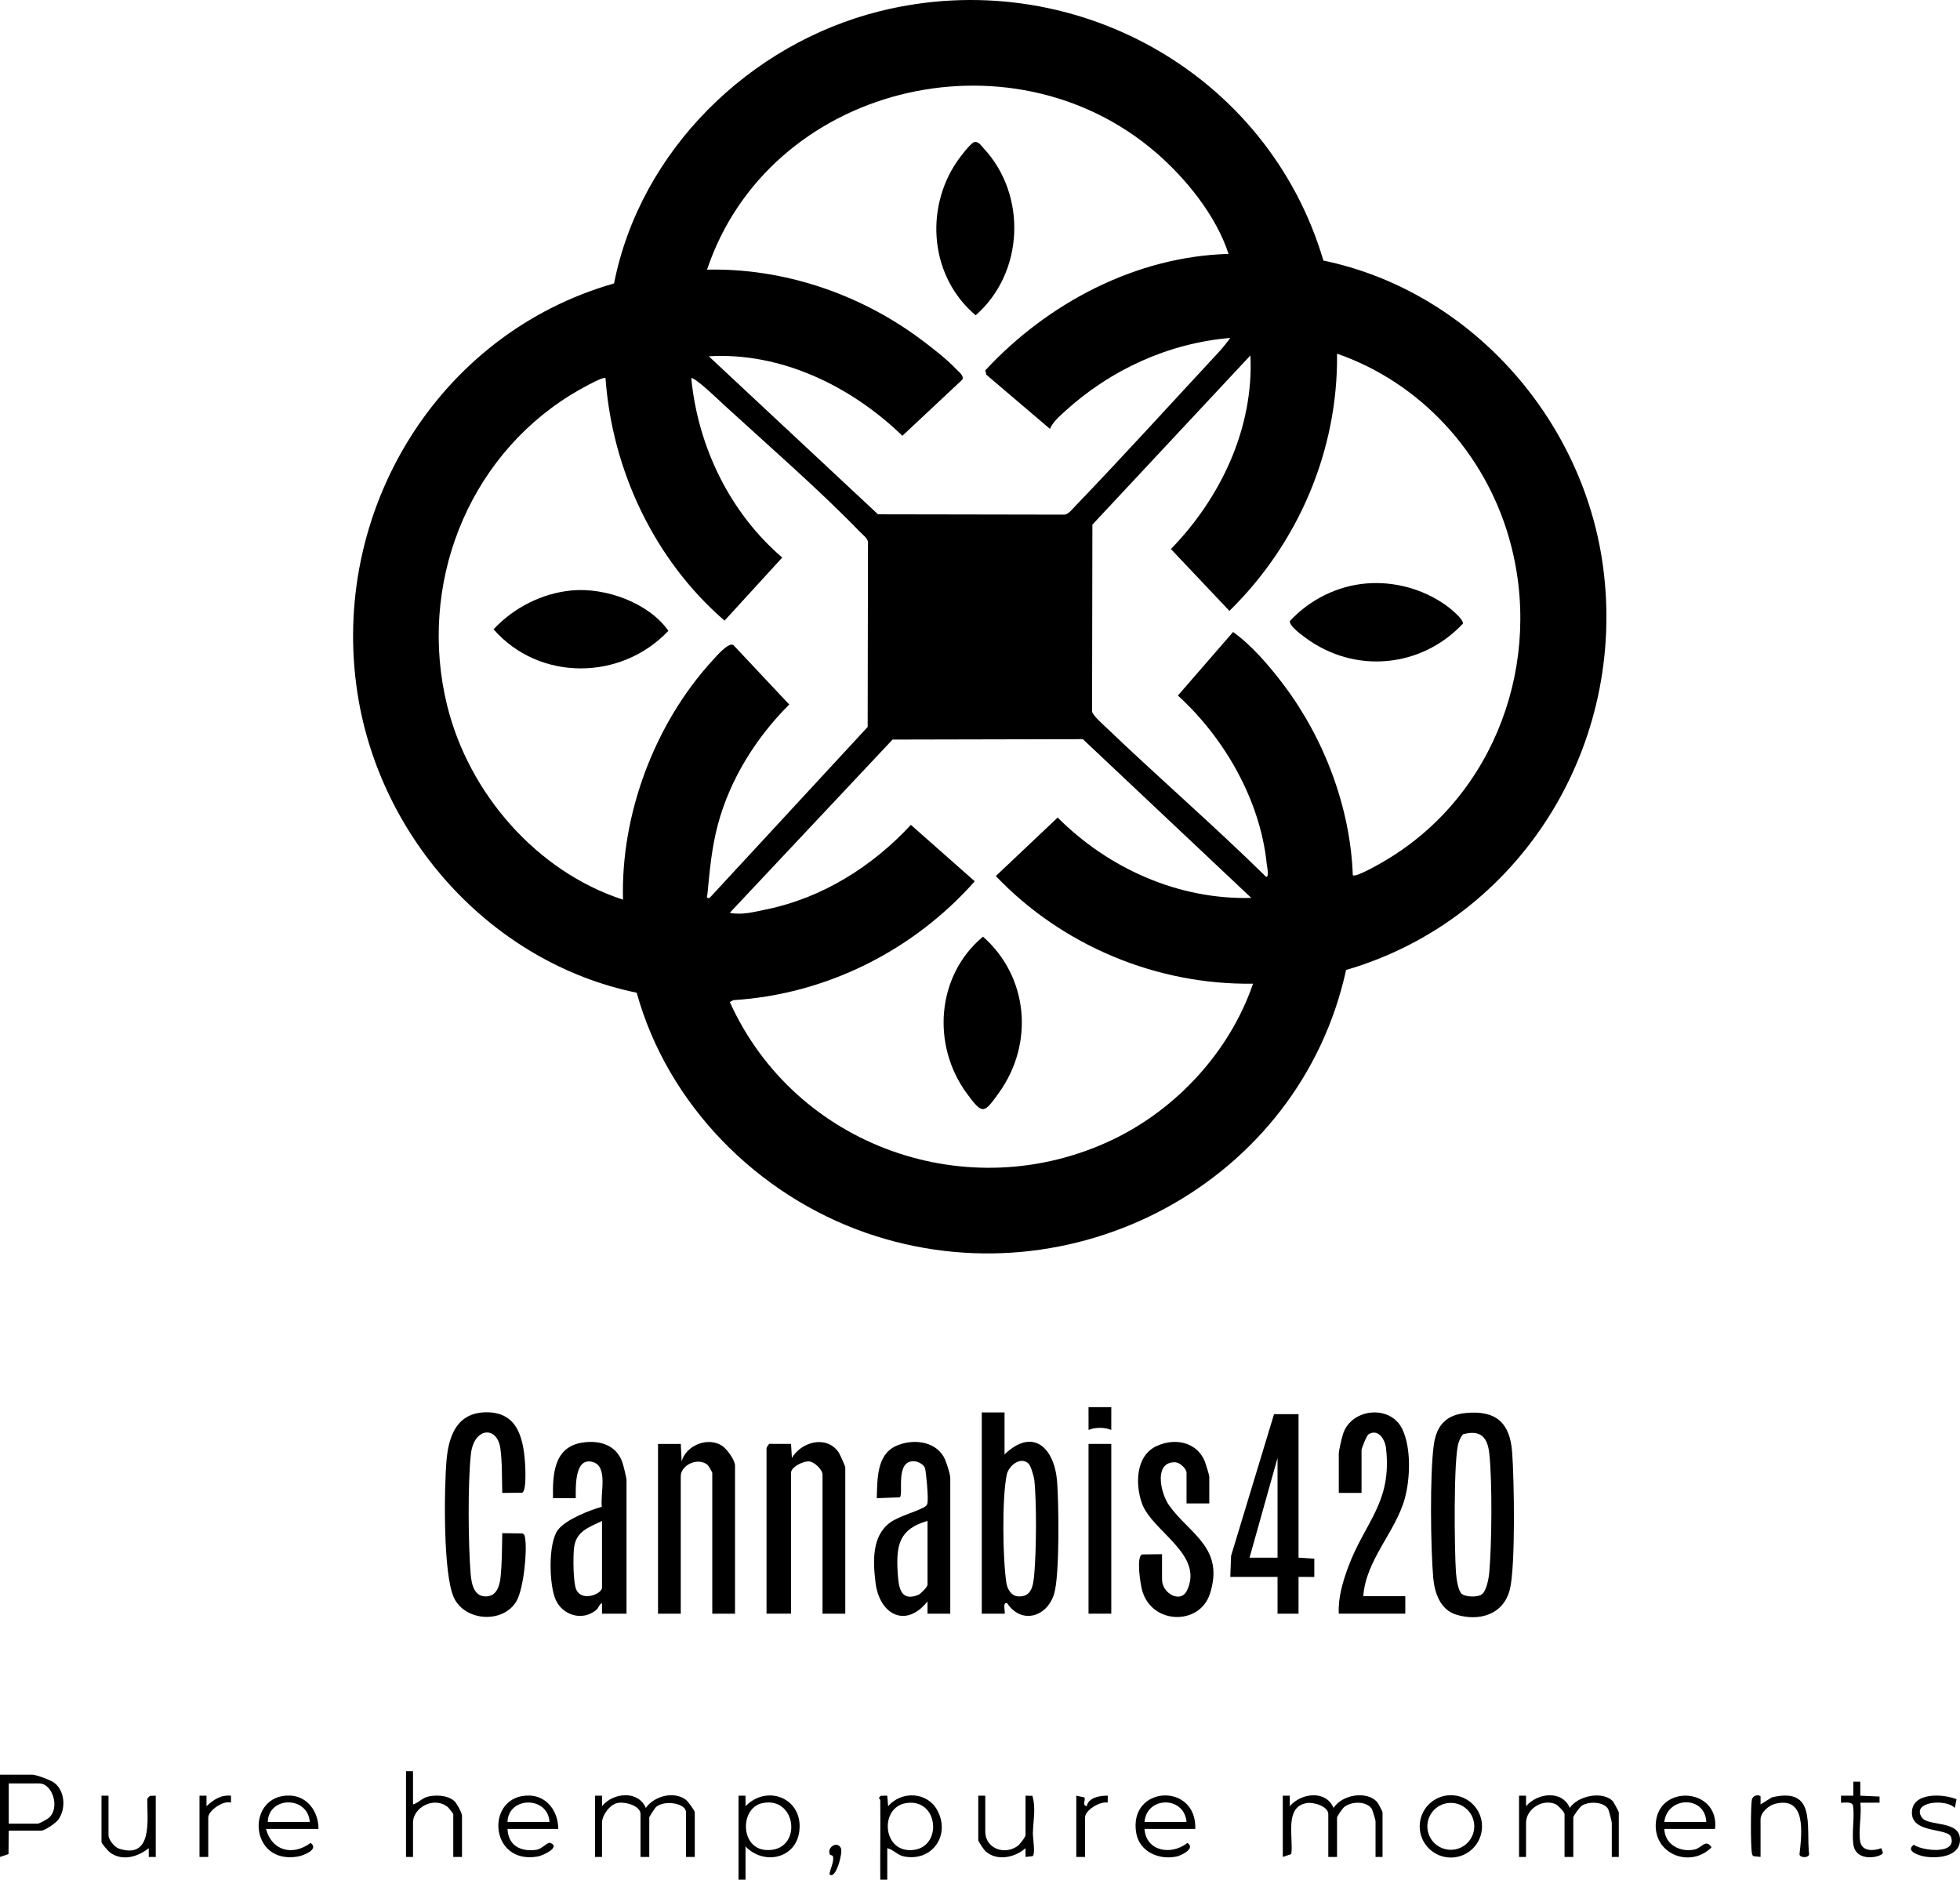 <?xml version="1.0" encoding="UTF-8"?><svg id="Layer_2" xmlns="http://www.w3.org/2000/svg" viewBox="0 0 1119.967 1074.095"><g id="Layer_1-2"><path d="M837.793,807.393c16.855-1.509,24.919,5.386,26.243,22.162,1.2,15.199,2.003,65.74-1.307,78.765-3.643,14.338-17.525,18.386-30.745,14.287-8.908-2.762-12.275-12.323-13.02-20.98-1.497-17.394-1.974-59.024.295-75.777,1.542-11.384,7.061-17.429,18.534-18.456ZM835.289,910.79c2.264,1.833,8.804,1.967,11.281.371,2.827-1.822,4.118-9.265,4.414-12.586,1.463-16.418,1.758-51.833.023-67.991-1.02-9.495-5.095-13.694-15.015-11.003-1.181,1.277-1.86,2.941-2.458,4.542-3.092,8.276-2.442,62.768-1.573,74.507.222,2.999,1.14,10.388,3.329,12.16Z"/><path d="M574,807.091v24c16.344-15.702,28.517-3.719,30.036,15.464.987,12.467,1.528,53.912-1.737,64.335-4.194,13.389-18.841,17.289-26.81,5.194-2.95-.916-.809,5.335-1.484,6.012l-13.005-.005v-115h13ZM587.749,836.352c-4.521-4.308-11.426,1.061-12.517,6.469-2.72,13.482-2.301,47.82-.171,61.709.513,3.349,2.748,7.334,6.425,7.647,7.983.68,8.886-5.95,9.498-12.604,1.177-12.811,1.441-41.421.02-53.986-.225-1.988-2.017-8.056-3.254-9.235Z"/><path d="M286.995,853.096c-.233-8.037.035-17.516-1.08-25.42-1.866-13.233-15.089-11.947-16.808,3.022-1.867,16.254-1.567,52.33-.143,68.929.519,6.046,2.132,13.264,9.554,12.551,5.294-.508,6.965-6.001,7.469-10.6.892-8.14.861-17.274,1.008-25.492l11.365.145c1.297.335,1.431,1.22,1.641,2.359,1.422,7.701-.874,29.293-4.803,36.2-7.393,12.998-29.193,11.85-35.736-1.662-6.355-13.123-5.698-62.327-4.335-78.409,1.198-14.134,5.877-27.386,22.377-27.705,17.74-.344,21.412,13.867,22.482,28.59.222,3.059.931,16.51-1.627,17.348l-11.365.145Z"/><path d="M483,922.091h-13v-79.5c0-2.787-4.578-7.185-7.587-7.491-3.405-.347-10.413,3.162-10.413,6.491v80.5h-14v-94.5c0-.277,1.026-2.334,1.687-2.535l12.319.03.49,8.001c5.42-9.159,19.454-13.1,26.511-3.502.841,1.144,3.993,8.232,3.993,9.007v83.5Z"/><path d="M358,922.091h-14l-.01-5.995c-1.669.509-1.744,2.612-3.469,4.016-7.759,6.313-19.027,2.976-23.021-6.02-3.768-8.486-4.333-32.254,1.232-39.771,4.431-5.986,18.028-11.305,25.169-13.328-1.022-7.054,3.696-22.722-4.849-25.464-10.78-3.46-10.093,14.042-10.045,20.567h-13.01c-.264-13.547.406-29.22,16.744-31.764,9.967-1.552,19.607,1.397,22.98,11.54.509,1.53,2.281,8.659,2.281,9.719v76.5ZM344,907.591v-38.5c-7.577,3.74-14.904,5.824-16.001,15.498-.547,4.818-.535,19.648,1.274,23.729,3.024,6.824,13.68,2.994,14.728-.728Z"/><path d="M543,922.091l-13.005.005-.005-7.005c-12.403,15.579-27.508,7.52-29.711-10.779-1.431-11.893-2.237-26.377,8.223-34.219,5.269-3.95,17.386-6.904,20.503-9.498.784-.652.823-1.06,1.006-1.987.498-2.525-.716-16.961-1.439-19.611-.583-2.135-3.949-3.883-6.084-4.004-11.375-.645-5.931,19.327-8.397,20.618l-13.096.486c.376-10.535-.191-24.6,10.775-29.736,9.071-4.248,21.955-3.301,27.439,6.022,1.338,2.276,3.791,9.913,3.791,12.209v77.5ZM530,869.091c-16.341,4.598-18.007,14.035-17.048,29.548.478,7.726,1.322,16.975,11.793,12.69,1.403-.574,5.256-4.602,5.256-5.738v-36.5Z"/><path d="M420,922.091h-13v-80.5c0-.265-2.139-4.084-2.713-4.553-5.543-4.522-15.287.088-15.287,6.553v78.5h-13v-97l13.005-.005.495,10.015c2.379-9.106,14.919-14.254,23.006-9.017,2.827,1.831,7.494,8.178,7.494,11.506v84.5Z"/><path d="M742,808.091v82l9.017.576-.012,10.429-9.005-.005v21h-12v-21h-27l.451-12.049,24.549-80.951h14ZM730,890.091v-57l-16,57h16Z"/><path d="M691,859.091h-13v-17.5c0-2.252-3.665-5.92-6.488-6.01-12.465-.4-8.373,17.895-3.34,24.839,11.8,16.279,31.728,24.145,23.132,50.475-5.935,18.179-33.764,17.594-38.836-2.771-.857-3.441-3.294-18.758.172-19.893l11.36-.14v14.5c0,7.887,10.616,13.849,14.251,6.25,9.919-20.734-19.894-33.605-25.725-49.777-3.893-10.798-3.614-27.151,8.243-32.704,10.477-4.907,23.082-2.531,27.709,8.752.393.958,2.521,8.036,2.521,8.479v15.5Z"/><path d="M779,912.091h24v10h-38c-.448-8.981,2.177-17.916,5.234-26.266,9.558-26.107,25.299-37.07,21.765-68.233-.569-5.018-4.37-11.414-10.011-8.005-1.001.605-3.988,7.988-3.988,9.004v24.5h-13v-22.5c0-1.77,1.804-9.373,2.522-11.476,4.903-14.344,26.784-16.597,33.657-2.703,5.302,10.718,4.672,28.522,1.53,39.889-5.288,19.136-22.256,35.08-23.71,55.79Z"/><rect x="622" y="825.091" width="13" height="97"/><path d="M733,1026.091l3.996-.005.014,6.004c6.512-7.586,20.599-9.357,25.003.998,4.699-7.417,18.431-9.955,24.652-3.662.69.698,3.335,5.615,3.335,6.165v25.5h-4v-20.5c0-.529-1.81-6.623-2.284-7.227-3.366-4.286-11.571-4.106-15.675-.732-1,.822-4.041,5.238-4.041,5.959v22.5h-5v-24.5c0-4.35-8.283-6.931-12.244-6.287-13.128,2.134-7.55,19.901-8.897,29.146l-4.859,1.641v-35Z"/><path d="M340,1026.091l3.996-.005.014,6.004c6.246-7.803,20.714-9.22,25.003.998,4.782-6.754,16.079-9.932,23.033-4.544,1.159.898,4.954,6.116,4.954,7.046v25.5h-5v-25.5c0-5.258-12.324-7.163-17.065-3.065-.805.696-3.935,5.56-3.935,6.065v22.5h-5v-24.5c0-4.822-8.994-7.261-13.291-6.289-4.424,1.001-8.709,7.05-8.709,11.289v19.5h-4v-35Z"/><path d="M868,1026.091l3.996-.005.014,6.004c6.512-7.586,20.599-9.357,25.003.998,4.408-6.938,18.992-9.988,24.684-3.699.332.367,3.303,5.85,3.303,6.201v25.5h-4v-19.5c0-.611-1.662-7.208-2.093-7.907-2.613-4.242-10.858-4.395-14.83-2.016-1.384.829-5.077,5.893-5.077,6.924v22.5h-5v-24.5c0-1.133-3.855-5.169-5.257-5.739-7.64-3.109-16.743,3.036-16.743,10.739v19.5h-4v-35Z"/><path d="M5,1046.091l-.141,13.359-4.859,1.641v-47h18.5c2.112,0,10.47,3.076,12.441,4.559,6.279,4.721,6.834,15.084,2.323,21.206-1.437,1.951-7.721,6.235-9.765,6.235H5ZM5,1042.091h16.5c.905,0,5.553-2.537,6.549-3.451,6.394-5.867,1.807-19.549-5.549-19.549H5v23Z"/><path d="M503,1028.591c-.004-.397-1.805-1.264.535-2.465l3.46-.039.5,5.999c7.649-8.868,22.166-8.195,27.937,2.073,7.933,14.117-2.476,29.713-18.702,26.697-4.038-.751-6.029-3.908-9.725-4.759l-.009,17.999-3.995-.005c-.104-15.152.141-30.338,0-45.5ZM517.743,1030.327c-15.594,2.481-13.515,29.381,4.688,26.703,16.288-2.396,13.62-29.616-4.688-26.703Z"/><path d="M422,1026.091l3.996-.005.014,6.004c12.49-12.789,33.023-4.391,30.739,14.231-1.957,15.955-20.459,19.606-30.749,8.769v19h-4v-48ZM435.726,1030.324c-12.993,2.65-12.89,25.724,1.799,26.791,21.151,1.536,18.324-30.895-1.799-26.791Z"/><path d="M683,1045.091h-29c.823,12.877,15.407,15.295,24.477,7.996,4.919,3.086-3.458,7.195-6.203,7.776-10.037,2.122-21.225-2.753-23.031-13.505-4.555-27.121,34.696-29.134,33.758-2.266ZM678,1041.091c-1.215-14.843-22.787-14.841-24,0h24Z"/><path d="M319,1045.091h-29c.385,9.481,7.502,13.195,16.436,11.931,3.42-.484,6.342-4.576,8.052-3.92,6.158,2.36-4.332,7.24-7.228,7.748-28.135,4.93-30.075-35.483-4.744-34.828,10.196.263,16.481,9.274,16.484,19.07ZM314,1041.091c-.919-14.887-23.536-14.688-24,0h24Z"/><path d="M980,1045.091h-29c.327,8.956,9.009,13.514,17.275,11.766,4.17-.882,6.358-6.372,9.706-1.266-11.722,11.932-32.392,4.362-31.884-12.908.692-23.548,36.602-21.452,33.903,2.408ZM975,1041.091c-.676-15.21-22.252-14.694-24,0h24Z"/><path d="M182,1045.091h-30c3.329,12.584,15.273,15.607,25.477,7.996,5.057,3.628-4.017,7.203-7.216,7.763-28.226,4.946-29.888-35.478-4.744-34.828,10.196.263,16.481,9.274,16.484,19.07ZM177,1041.091c-1.037-14.868-23.494-14.902-24,0h24Z"/><path d="M236,1012.091v19c3.475-1.02,4.958-3.703,8.942-4.552,4.621-.985,10.857-.649,14.578,2.532,1.442,1.233,4.48,6.898,4.48,8.52v23.5h-5v-24.5c0-.249-2.628-3.545-3.076-3.925-7.499-6.37-19.924-.175-19.924,8.925v19.5h-4v-49h4Z"/><path d="M846.85,1043.631c0,9.836-7.974,17.809-17.809,17.809s-17.809-7.974-17.809-17.809,7.974-17.809,17.809-17.809,17.809,7.974,17.809,17.809ZM842.415,1043.608c0-7.402-6.001-13.403-13.403-13.403s-13.403,6.001-13.403,13.403,6.001,13.403,13.403,13.403,13.403-6.001,13.403-13.403Z"/><path d="M1006,1061.091l-4.064-.437c-.741-.507-.789-1.268-.937-2.062-.674-3.602-.661-26.357,0-30.001.608-3.351,4.872-3.079,5.015-1.937l-.009,4.433,6.454-4.032c25.588-6.104,19.441,16.221,21.294,32.58-.314,2.086-5.184,2.088-5.505,0,1.277-11.687,4.188-33.625-14.066-28.854-3.672.96-8.181,5.015-8.181,8.811v21.5Z"/><path d="M563,1026.091v20.5c0,9.738,10.946,13.561,18.347,8.347,1.353-.953,4.653-5.249,4.653-6.347v-22.5l3.918.082c2.129,7.203.424,14.39.276,21.415-.048,2.278,1.538,11.943-.142,13.05l-4.048.457-.015-5.004c-6.061,5.439-16.63,7.658-23.039,1.549-.846-.807-3.951-5.459-3.951-6.049v-25.5h4Z"/><path d="M62,1026.091v22.5c0,2.612,3.325,6.945,6.162,7.833,19.351,6.055,15.916-16.824,15.978-28.659l1.48-1.557,3.38-.117v35l-3.996.005-.014-5.005c-6.227,4.961-14.982,7.605-22.028,2.538-1.012-.728-4.962-5.21-4.962-6.038v-26.5h4Z"/><path d="M1117.988,1028.117l-1,4.971c-4.891-5.35-24.856-3.734-18.886,5.384,3.556,5.431,22.194,1.309,21.86,13.015-.275,9.645-13.078,10.583-20.225,9.367-3.256-.554-11.233-3.193-6.166-6.712,5.061,3.593,24.696,5.654,21.297-4.387-1.852-5.469-22.719-1.855-22.384-14.183.315-11.6,17.803-10.602,25.505-7.455Z"/><path d="M1063,1052.591c1.163,5.493,7.795,5.114,11.995,3.495l.935,2.519c-.028,2.472-15.62,6.36-16.953-4.992-.803-6.836.766-14.895-.118-21.882-.826-2.514-4.707-1.505-6.866-1.644v-3.992s7.011,0,7.011,0v-8.01s3.99,0,3.99,0v8.01s11.01.5,11.01.5v3.49s-11.006.005-11.006.005c.939,6.51-1.273,16.484,0,22.5Z"/><path d="M615,1026.091l4.585.968c1.015,1.575-1.55,4.422,1.398,5.032.971-5.065,7.738-6.085,12.017-5.995l-.056,3.935c-4.363-.822-12.944,4.257-12.944,8.56v22.5h-5v-35Z"/><path d="M114,1026.091l3.996-.005.014,6.004c4.014-3.709,8.124-6.545,13.989-5.994l-.005,3.975c-4.308-1.478-12.994,4.506-12.994,8.52v22.5h-5v-35Z"/><path d="M635.005,804.085l-.015,13.005c-3.938-1.592-9.016-1.599-12.98,0l-.015-13.005h13.01Z"/><path d="M474.004,1071.084c.311-3.182,2.256-6.265,2.104-9.537-.084-1.803-1.634-1.381-1.808-1.693-2.167-3.89,3.985-8.39,6.228-3.744,1.215,2.517-2.951,18.161-6.524,14.974Z"/><path d="M756.209,148.89c83.536,17.331,147.932,89.855,159.649,173.844,14.341,102.793-46.838,202.425-146.685,231.533-26.58,121.559-156.622,191.023-274.125,150.276-62.348-21.62-113.553-73.335-131.227-137.277-82.755-17.037-146.656-87.952-159.531-170.966-16.066-103.589,45.62-205.536,146.582-234.337,14.972-75.931,77.493-137.073,151.918-155.581,109.297-27.18,221.558,34.733,253.418,142.508ZM701.997,145.085c-6.968-21.66-24.331-43.16-41.527-57.965-83.581-71.959-221.194-38.069-256.467,66.965,43.353-.969,86.623,13.594,121.314,39.188,6.453,4.76,15.821,12.041,21.195,17.774,1.309,1.397,4.592,3.742,3.349,5.916l-34.225,32.051c-29.206-28.243-69.141-47.867-110.632-45.429l96.7,90.3,106.773.183c2.202-.421,4.473-3.336,6.036-4.964,27.534-28.675,54.449-58.326,81.53-87.496,2.465-2.655,4.811-5.582,6.956-8.508-35.379,2.992-68.479,18.211-94.526,41.964-2.974,2.712-7.14,6.389-8.496,10.025l-36.321-30.925-.671-2.518c35.559-38.369,85.957-65.09,139.012-66.561ZM773.005,500.087c1.537,1.609,15.893-6.769,18.303-8.189,63.273-37.271,91.131-114.39,70.959-184.575-13.938-48.492-50.421-88.623-98.261-105.228.645,55.372-22.224,108.532-61.505,146.977l-33.427-35.344c28.473-29.252,47.409-69.163,45.432-110.633l-90.3,96.7-.183,106.773c.432,2.26,5.935,7.095,7.964,9.036,30.152,28.847,61.753,56.209,91.514,85.466,1.898.097.456-6.116.335-7.318-3.651-36.382-24.112-72.017-50.764-96.302l31.534-36.318c10.763,7.726,20.661,19.326,28.786,30.065,23.231,30.706,38.25,70.229,39.613,108.888ZM345.994,216.086c-1.386-1.357-17.419,8.048-19.909,9.589-59.652,36.93-87.334,109.286-70.589,177.42,12.337,50.199,51.125,94.916,100.498,110.992-1.341-48.809,18.101-100.565,50.98-136.523,2.124-2.323,9.16-10.61,12.038-9.028l31.967,34.024c-18.843,18.834-33.696,42.423-40.694,68.315-3.592,13.29-4.738,26.307-6.041,39.97-.141,1.475-1.063,2.609,1.243,2.238l90.31-97.695.182-105.774c-.428-2.242-2.915-3.96-4.462-5.563-22.854-23.681-51.872-48.924-76.501-71.473-4.123-3.775-8.332-7.832-12.54-11.46-1.015-.875-6.697-5.666-7.473-5.017,3.792,39.171,22.081,76.901,51.983,102.49l-32.966,36.048c-40.028-34.593-64.202-85.777-68.023-138.552ZM618.75,422.37l-108.732.239-93.013,98.987c6.937,1.457,14.202-.564,21.031-1.969,31.965-6.578,60.557-24.615,82.45-48.292l36.498,32.257c-35.024,39.557-84.843,64.629-137.942,67.902l-2.017,1.091c37.302,82.641,136.389,117.909,218.652,78.683,36.752-17.525,67.105-50.555,80.319-89.171-55.161.787-109.084-21.778-146.977-61.505l35.345-33.428c29.014,29.067,69.1,47.062,110.637,45.918l-96.249-90.711Z"/><path d="M556.701,81.196c2.321-.607,3.886,1.955,5.264,3.429,25.094,26.856,23.176,71.367-4.45,95.525-25.715-21.59-29.496-60.101-10.735-87.78,1.54-2.271,7.803-10.62,9.921-11.174Z"/><path d="M326.794,337.383c19.157-1.753,43.812,6.99,55.132,23.068-26.982,28.62-73.831,28.966-99.908-.861,11.604-12.406,27.762-20.651,44.776-22.207Z"/><path d="M561.692,535.229c25.961,22.881,29.357,61.033,9.124,89.177-8.615,11.983-9.241,12.748-18.229.598-20.476-27.678-17.534-67.608,9.105-89.776Z"/><path d="M780.8,333.39c15.816-1.306,32.174,3.14,45.136,12.264,2.235,1.574,10.611,8.225,9.956,10.732-23.723,25.282-61.822,28.838-89.806,8.118-2.265-1.677-9.699-6.942-8.978-9.71,11.346-12.161,27.055-20.03,43.692-21.404Z"/></g></svg>